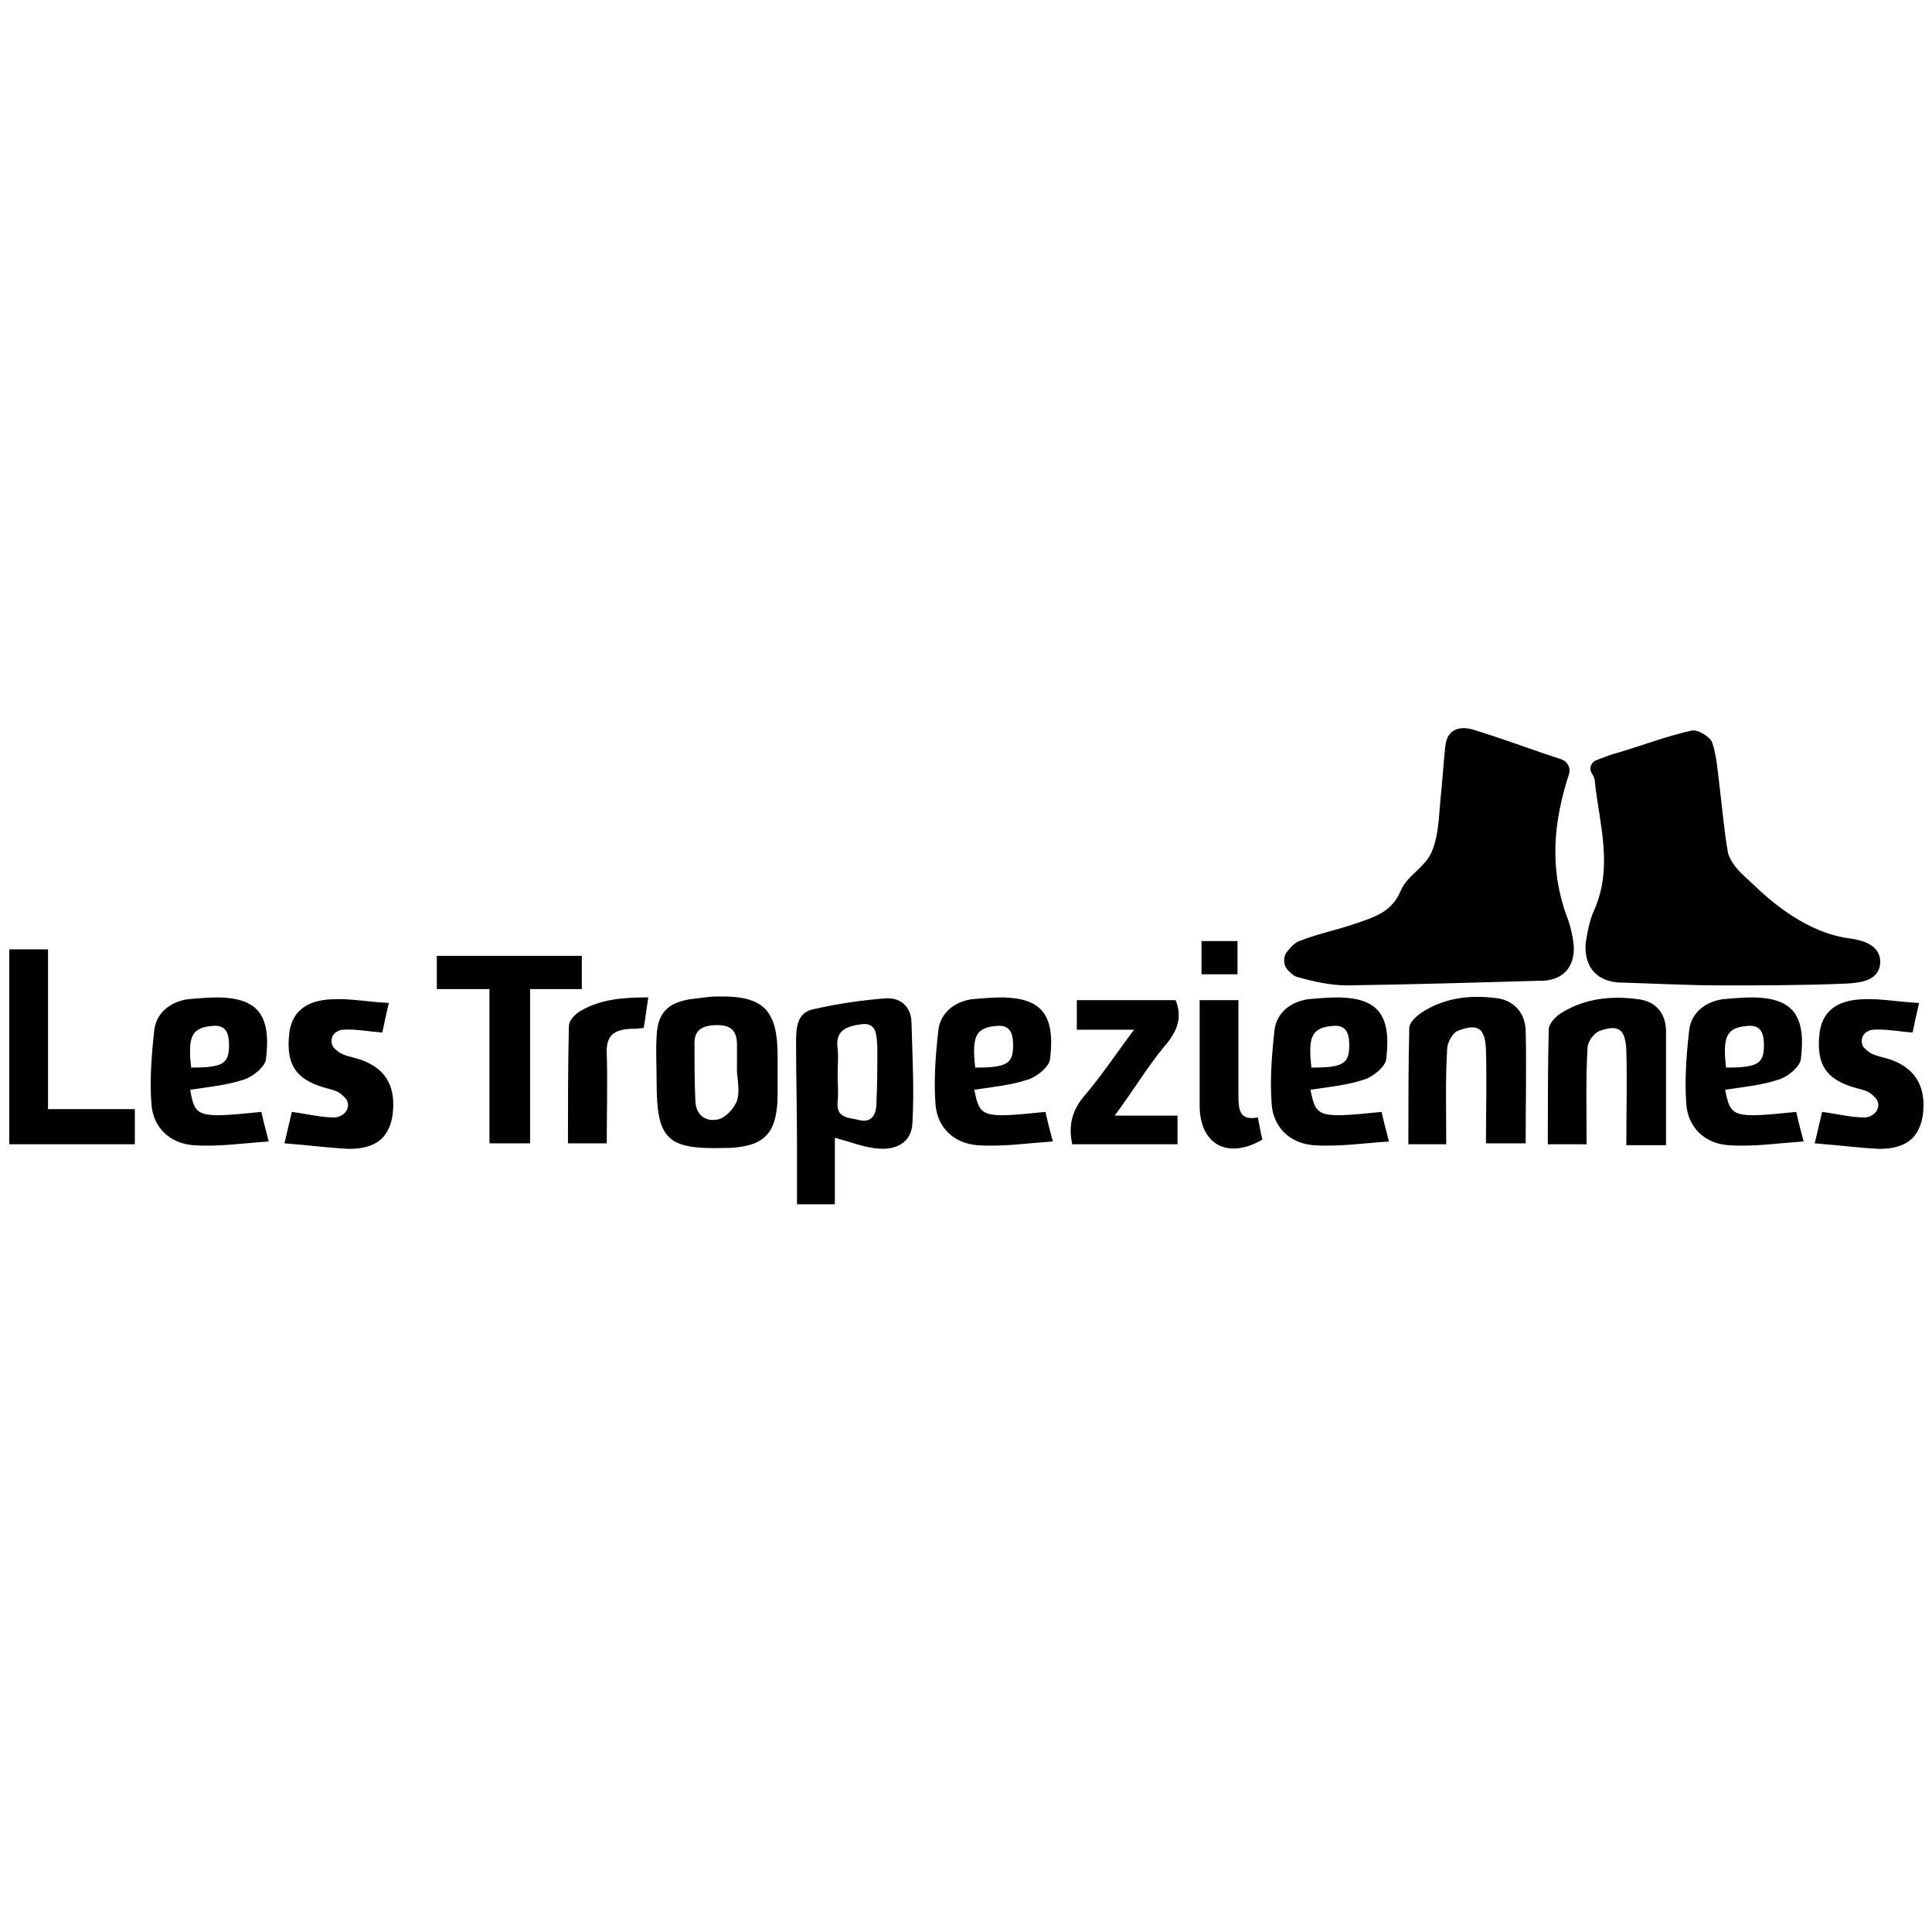 <?xml version="1.0" encoding="utf-8"?>
<!-- Generator: Adobe Illustrator 25.0.0, SVG Export Plug-In . SVG Version: 6.00 Build 0)  -->
<svg version="1.1" id="Layer_1" xmlns="http://www.w3.org/2000/svg" xmlns:xlink="http://www.w3.org/1999/xlink" x="0px" y="0px"
	 viewBox="0 0 209.2 209.2" style="enable-background:new 0 0 209.2 209.2;" xml:space="preserve">
<style type="text/css">
	.st0{fill-rule:evenodd;clip-rule:evenodd;}
</style>
<path d="M62.8,109.5c-0.5,0.3-1.2,1-1.2,1.6c-0.1,4.2-0.1,8.5-0.1,12.7h4.2c0-3.3,0.1-6.5,0-9.7c-0.1-2,0.8-2.6,2.6-2.7
	c0.4,0,0.8,0,1.4-0.1c0.2-1.1,0.3-2.1,0.5-3.3C67.4,108,65,108.2,62.8,109.5z M63,103.5H47.3v3.6H53v16.7h4.4v-16.7H63V103.5z
	 M134,101.9h-3.9v3.6h3.9V101.9z M77.7,107.9c-1,0-2,0.2-3,0.3c-2.4,0.4-3.5,1.5-3.6,4c-0.1,1.6,0,3.3,0,4.9c0,6.3,1.1,7.4,7.5,7.2
	c0.1,0,0.3,0,0.4,0c3.8-0.2,5.1-1.6,5.2-5.5c0-0.9,0-1.7,0-2.6c0-0.6,0-1.3,0-1.9C84.2,109.3,82.6,107.8,77.7,107.9z M79.8,119.2
	c-0.3,0.8-1.2,1.8-2,2c-1.2,0.3-2.4-0.3-2.5-1.9c-0.1-2.1-0.1-4.3-0.1-6.4c0-1.6,1.2-1.9,2.5-1.9c1.4,0,2.1,0.6,2.1,2.1c0,1,0,2,0,3
	C79.9,117.1,80.1,118.3,79.8,119.2z M175.7,106.4c3.6,0.1,7.1,0.3,10.7,0.3c4.5,0,9.1,0,13.6-0.2c1.5-0.1,3.5-0.3,3.6-2.3
	c0-1.9-1.9-2.4-3.4-2.6c-4.5-0.6-8.3-3.9-9.9-5.4c-0.5-0.5-1.1-1-1.6-1.5c-1.4-1.3-1.6-2.4-1.6-2.4c-0.4-2.3-0.6-4.7-0.9-7.1
	c-0.2-1.6-0.3-3.3-0.8-4.8c-0.2-0.6-1.5-1.4-2.2-1.3c-2.7,0.6-5.3,1.6-8,2.4c-0.8,0.2-1.5,0.5-2.3,0.8c-0.6,0.2-0.9,0.9-0.5,1.5
	c0.2,0.3,0.3,0.6,0.3,0.9c0.5,4.6,2,9.2-0.1,13.9c-0.5,1.1-0.7,2.3-0.9,3.5C171.5,104.8,173,106.4,175.7,106.4z M5.2,102.8H1v21.1
	h13.6v-3.8H5.2V102.8z M39.2,114.8c-0.8-0.3-1.7-0.4-2.4-0.8c-0.3-0.2-0.5-0.4-0.7-0.6c-0.4-0.6-0.2-1.4,0.4-1.7
	c0.2-0.1,0.4-0.2,0.6-0.2c1.4-0.1,2.8,0.2,4.3,0.3c0.2-1,0.4-1.9,0.7-3.2c-2.2-0.1-4.2-0.5-6.1-0.4c-3,0.1-4.5,1.5-4.7,3.9
	c-0.3,3.1,0.7,4.7,3.6,5.6c0.6,0.2,1.3,0.3,1.8,0.6c0.3,0.2,0.5,0.4,0.7,0.6c0.5,0.6,0.3,1.4-0.3,1.8c-0.3,0.2-0.6,0.3-0.9,0.3
	c-1.5,0-3-0.4-4.6-0.6l-0.8,3.4c2.6,0.2,4.8,0.5,7,0.6c2.9,0,4.3-1.2,4.7-3.6C42.9,117.8,41.9,115.8,39.2,114.8z M20.6,118
	c2-0.3,4-0.5,5.8-1.1c1-0.3,2.3-1.4,2.4-2.2c0.6-4.9-1-6.6-5.1-6.7c-1.1,0-2.3,0.1-3.4,0.2c-1.9,0.3-3.4,1.5-3.6,3.4
	c-0.3,2.7-0.5,5.4-0.3,8c0.2,2.5,2,4.2,4.5,4.4c2.6,0.2,5.3-0.2,8.2-0.4c-0.4-1.5-0.6-2.3-0.8-3.2C21.4,121.1,21.1,121,20.6,118z
	 M22.9,111.1c1.6-0.2,1.9,0.8,1.9,2.1c0,2-0.7,2.4-4.1,2.4C20.3,112.2,20.8,111.3,22.9,111.1z M105.5,118c2-0.3,4-0.5,5.8-1.1
	c1-0.3,2.3-1.4,2.4-2.2c0.6-4.9-1-6.6-5.1-6.7c-1.1,0-2.3,0.1-3.4,0.2c-1.9,0.3-3.4,1.5-3.6,3.4c-0.3,2.7-0.5,5.4-0.3,8
	c0.2,2.5,2,4.2,4.5,4.4c2.6,0.2,5.3-0.2,8.2-0.4c-0.4-1.5-0.6-2.3-0.8-3.2C106.3,121.1,106.1,121,105.5,118z M107.8,111.1
	c1.6-0.2,1.9,0.8,1.9,2.1c0,2-0.7,2.4-4.1,2.4C105.2,112.2,105.7,111.3,107.8,111.1z M95.9,108.1c-2.6,0.2-5.3,0.6-7.9,1.2
	c-1.8,0.4-1.8,2.2-1.8,3.7c0,3.6,0.1,7.2,0.1,10.9c0,2.1,0,4.2,0,6.5h4.1v-7.2c1.5,0.4,2.8,0.9,4.1,1.1c2.4,0.4,4.2-0.5,4.3-2.7
	c0.2-3.6,0-7.2-0.1-10.8C98.7,109,97.5,108,95.9,108.1z M94.9,119.5c0,1-0.4,2.1-1.8,1.8c-1-0.3-2.6-0.1-2.4-2c0.1-1,0-2,0-3h0
	c0-0.9,0.1-1.9,0-2.8c-0.3-2,1.1-2.4,2.6-2.6c1.7-0.2,1.6,1.3,1.7,2.4C95,115.4,95,117.4,94.9,119.5z M177.4,108.2
	c-2.9-0.4-5.7-0.1-8.2,1.4c-0.7,0.4-1.5,1.2-1.5,1.9c-0.1,4.1-0.1,8.2-0.1,12.4h4.2c0-3.6-0.1-7,0.1-10.4c0-0.7,0.7-1.7,1.4-1.9
	c2-0.7,2.7-0.1,2.8,2.1c0.1,3.4,0,6.8,0,10.3h4.3c0-4.3,0-8.4,0-12.5C180.3,109.5,179.1,108.4,177.4,108.2z M204.9,114.8
	c-0.8-0.3-1.7-0.4-2.4-0.8c-0.3-0.2-0.5-0.4-0.7-0.6c-0.4-0.6-0.2-1.4,0.4-1.7c0.2-0.1,0.4-0.2,0.6-0.2c1.4-0.1,2.8,0.2,4.3,0.3
	c0.2-1,0.4-1.9,0.7-3.2c-2.2-0.1-4.2-0.5-6.1-0.4c-3,0.1-4.5,1.5-4.7,3.9c-0.3,3.1,0.7,4.7,3.6,5.6c0.6,0.2,1.3,0.3,1.8,0.6
	c0.3,0.2,0.5,0.4,0.7,0.6c0.5,0.6,0.3,1.4-0.3,1.8c-0.3,0.2-0.6,0.3-0.9,0.3c-1.5,0-3-0.4-4.6-0.6l-0.8,3.4c2.6,0.2,4.8,0.5,7,0.6
	c2.9,0,4.3-1.2,4.7-3.6C208.6,117.8,207.5,115.8,204.9,114.8z M170.4,102.3c-0.1-0.9-0.3-1.8-0.6-2.7c-2.1-5.4-1.6-10.6,0.1-15.8
	c0.2-0.7-0.2-1.4-0.9-1.6c-0.6-0.2-1.2-0.4-1.8-0.6c-2.6-0.9-5.1-1.8-7.7-2.6c-1.4-0.4-2.8-0.1-3,1.8c-0.2,1.8-0.3,3.7-0.5,5.5
	c-0.2,2-0.2,4.2-1,6c-0.7,1.6-2.7,2.6-3.3,4.1c-1,2.4-2.9,2.9-4.9,3.6c-2,0.7-4.1,1.1-6.1,1.9c-0.5,0.2-0.9,0.6-1.2,1
	c-0.6,0.6-0.6,1.6,0,2.2c0.3,0.3,0.6,0.6,1,0.7c1.8,0.5,3.6,0.9,5.4,0.9c6.9-0.1,13.8-0.3,20.7-0.5
	C169.1,106.3,170.6,104.8,170.4,102.3z M186.8,118c2-0.3,4-0.5,5.8-1.1c1-0.3,2.3-1.4,2.4-2.2c0.6-4.9-1-6.6-5.1-6.7
	c-1.1,0-2.3,0.1-3.4,0.2c-1.9,0.3-3.4,1.5-3.6,3.4c-0.3,2.7-0.5,5.4-0.3,8c0.2,2.5,2,4.2,4.5,4.4c2.6,0.2,5.3-0.2,8.2-0.4
	c-0.4-1.5-0.6-2.3-0.8-3.2C187.6,121.1,187.4,121,186.8,118z M189.1,111.1c1.6-0.2,1.9,0.8,1.9,2.1c0,2-0.7,2.4-4.1,2.4
	C186.5,112.2,187,111.3,189.1,111.1z M162.2,108.1c-2.9-0.4-5.7-0.1-8.2,1.5c-0.6,0.4-1.4,1.1-1.4,1.7c-0.1,4.2-0.1,8.3-0.1,12.6
	h4.1c0-3.6-0.1-7,0.1-10.3c0-0.7,0.6-1.8,1.2-2c2.1-0.8,2.9-0.3,3,2c0.1,3.4,0,6.8,0,10.2h4.3c0-4.2,0.1-8.3,0-12.3
	C165.1,109.7,164,108.4,162.2,108.1z M127.3,108.3h-10.7v3.2h6.2c-2.1,2.8-3.6,5.1-5.5,7.3c-1.3,1.6-1.6,3.2-1.2,5.1h11.4v-3.1h-6.8
	c2-2.7,3.5-5.2,5.3-7.4C127.4,111.8,128.1,110.3,127.3,108.3z M134.1,118.5c0-3.4,0-6.8,0-10.2h-4.2c0,3.9,0,7.6,0,11.4
	c0,4.2,3,5.9,6.8,3.7c-0.2-0.7-0.3-1.5-0.5-2.4C134.1,121.4,134.1,120,134.1,118.5z M141.9,118c2-0.3,4-0.5,5.8-1.1
	c1-0.3,2.3-1.4,2.4-2.2c0.6-4.9-1-6.6-5.1-6.7c-1.1,0-2.3,0.1-3.4,0.2c-1.9,0.3-3.4,1.5-3.6,3.4c-0.3,2.7-0.5,5.4-0.3,8
	c0.2,2.5,2,4.2,4.5,4.4c2.6,0.2,5.3-0.2,8.2-0.4c-0.4-1.5-0.6-2.3-0.8-3.2C142.7,121.1,142.5,121,141.9,118z M144.2,111.1
	c1.6-0.2,1.9,0.8,1.9,2.1c0,2-0.7,2.4-4.1,2.4C141.6,112.2,142.1,111.3,144.2,111.1z"/>
</svg>
